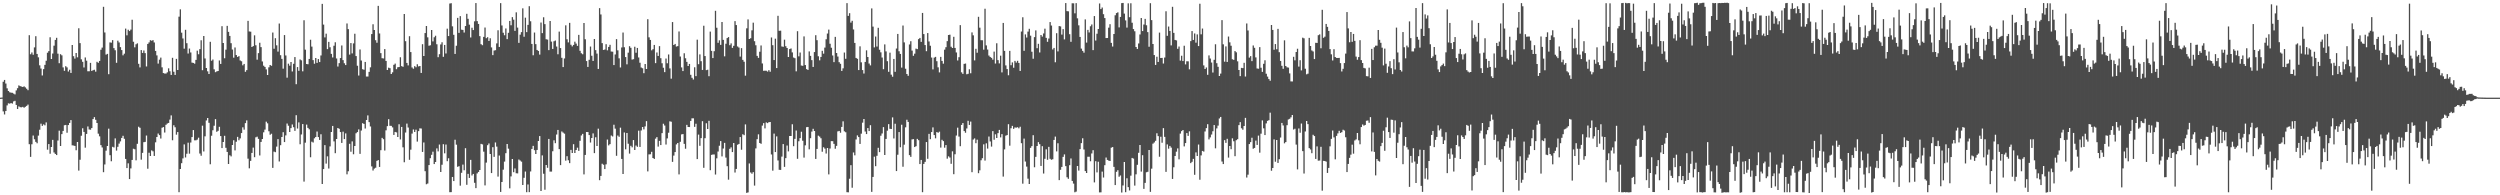 <?xml version="1.0" encoding="UTF-8"?>
<svg xmlns="http://www.w3.org/2000/svg" width="1920" height="150">
  <path d="M0 75.000h1v1.000H0zM1 74.881h1v1.000H1zM2 62.772h1v22.785H2zM3 61.394h1v26.521H3zM4 64.145h1v21.077H4zM5 67.833h1v13.129H5zM6 69.913h1v9.462H6zM7 70.860h1v8.782H7zM8 71.177h1v7.983H8zM9 71.250h1v8.301H9zM10 71.888h1v5.988H10zM11 72.491h1v4.924H11zM12 69.403h1v11.208H12zM13 67.759h1v15.957H13zM14 65.607h1v16.127H14zM15 66.148h1v16.178H15zM16 66.463h1v15.970H16zM17 66.838h1v15.256H17zM18 66.307h1v16.433H18zM19 67.122h1v14.909H19zM20 68.140h1v13.150H20zM21 69.297h1v11.049H21zM22 27.024h1v83.741H22zM23 41.668h1v78.818H23zM24 40.310h1v70.472H24zM25 42.016h1v62.072H25zM26 36.405h1v70.538H26zM27 27.810h1v81.122H27zM28 41.441h1v68.607H28zM29 44.025h1v60.120H29zM30 50.189h1v49.448H30zM31 52.641h1v42.354H31zM32 57.964h1v38.715H32zM33 53.095h1v42.451H33zM34 49.799h1v46.468H34zM35 46.662h1v47.336H35zM36 40.497h1v74.438H36zM37 39.261h1v71.374H37zM38 28.628h1v89.462H38zM39 45.289h1v67.623H39zM40 41.099h1v66.327H40zM41 35.081h1v82.022H41zM42 30.662h1v87.558H42zM43 29.034h1v90.052H43zM44 41.219h1v66.700H44zM45 48.550h1v51.791H45zM46 41.603h1v70.513H46zM47 42.498h1v60.537H47zM48 51.775h1v48.806H48zM49 54.381h1v41.837H49zM50 50.826h1v45.099H50zM51 51.763h1v50.183H51zM52 54.951h1v41.089H52zM53 53.579h1v40.853H53zM54 56.015h1v36.221H54zM55 34.545h1v77.065H55zM56 43.178h1v68.612H56zM57 45.011h1v67.052H57zM58 40.693h1v74.702H58zM59 44.045h1v64.993H59zM60 21.729h1v109.301H60zM61 33.127h1v89.533H61zM62 45.591h1v58.667H62zM63 47.484h1v51.039H63zM64 51.799h1v49.509H64zM65 44.149h1v69.279H65zM66 46.614h1v56.227H66zM67 54.750h1v42.366H67zM68 54.755h1v44.685H68zM69 48.257h1v51.401H69zM70 54.482h1v43.870H70zM71 53.919h1v37.546H71zM72 53.539h1v36.425H72zM73 55.018h1v37.000H73zM74 47.457h1v46.995H74zM75 48.229h1v54.446H75zM76 46.775h1v57.953H76zM77 38.216h1v73.243H77zM78 36.581h1v76.672H78zM79 5.240h1v127.014H79zM80 24.947h1v101.358H80zM81 41.929h1v73.764H81zM82 41.347h1v70.761H82zM83 57.009h1v41.820H83zM84 32.547h1v86.665H84zM85 32.751h1v91.121H85zM86 30.802h1v81.918H86zM87 36.971h1v76.299H87zM88 38.594h1v67.714H88zM89 48.241h1v67.446H89zM90 31.241h1v81.489H90zM91 32.619h1v77.660H91zM92 36.195h1v72.385H92zM93 38.427h1v67.490H93zM94 42.484h1v61.811H94zM95 41.232h1v65.359H95zM96 21.980h1v100.098H96zM97 27.115h1v101.953H97zM98 22.812h1v102.631H98zM99 23.871h1v113.664H99zM100 22.709h1v106.611H100zM101 15.178h1v107.632H101zM102 32.053h1v82.161H102zM103 36.330h1v78.324H103zM104 33.999h1v89.149H104zM105 33.286h1v77.146H105zM106 49.008h1v48.320H106zM107 51.743h1v46.427H107zM108 38.441h1v84.172H108zM109 40.670h1v76.744H109zM110 38.782h1v70.419H110zM111 40.828h1v68.136H111zM112 51.045h1v53.040H112zM113 33.733h1v95.869H113zM114 32.568h1v84.732H114zM115 30.863h1v88.927H115zM116 31.296h1v84.194H116zM117 30.801h1v85.401H117zM118 32.602h1v87.150H118zM119 39.092h1v70.230H119zM120 42.522h1v62.719H120zM121 48.837h1v53.705H121zM122 45.850h1v57.944H122zM123 44.258h1v62.155H123zM124 51.708h1v46.374H124zM125 56.120h1v41.468H125zM126 56.496h1v45.299H126zM127 56.476h1v39.382H127zM128 55.536h1v39.313H128zM129 52.503h1v41.934H129zM130 54.710h1v37.150H130zM131 57.540h1v31.106H131zM132 44.408h1v63.327H132zM133 55.080h1v41.149H133zM134 57.561h1v40.189H134zM135 45.193h1v58.237H135zM136 53.774h1v47.632H136zM137 12.795h1v134.792H137zM138 7.143h1v122.671H138zM139 25.102h1v100.222H139zM140 29.540h1v92.095H140zM141 37.379h1v73.512H141zM142 22.891h1v98.057H142zM143 33.176h1v84.911H143zM144 41.095h1v68.451H144zM145 37.293h1v80.725H145zM146 40.285h1v69.172H146zM147 48.086h1v57.189H147zM148 48.337h1v51.550H148zM149 48.918h1v58.836H149zM150 45.975h1v61.781H150zM151 38.913h1v68.279H151zM152 41.678h1v64.031H152zM153 37.726h1v80.189H153zM154 30.900h1v88.727H154zM155 53.917h1v42.606H155zM156 27.648h1v88.684H156zM157 44.891h1v59.833H157zM158 52.245h1v40.292H158zM159 54.784h1v35.818H159zM160 56.847h1v37.480H160zM161 32.118h1v94.033H161zM162 46.649h1v57.590H162zM163 45.737h1v54.305H163zM164 53.247h1v43.298H164zM165 55.451h1v36.021H165zM166 54.841h1v46.358H166zM167 54.546h1v45.900H167zM168 46.435h1v50.956H168zM169 49.079h1v55.396H169zM170 20.106h1v93.610H170zM171 33.036h1v75.998H171zM172 44.749h1v59.541H172zM173 38.167h1v75.361H173zM174 19.859h1v96.809H174zM175 24.481h1v101.470H175zM176 27.576h1v91.685H176zM177 33.202h1v86.909H177zM178 38.017h1v73.327H178zM179 44.304h1v63.443H179zM180 36.447h1v79.051H180zM181 42.311h1v66.541H181zM182 43.704h1v61.388H182zM183 43.110h1v64.592H183zM184 46.441h1v59.875H184zM185 47.048h1v55.162H185zM186 50.191h1v47.601H186zM187 49.112h1v50.466H187zM188 55.155h1v39.393H188zM189 53.883h1v38.569H189zM190 16.006h1v105.837H190zM191 24.187h1v105.087H191zM192 24.340h1v99.216H192zM193 36.077h1v81.356H193zM194 35.356h1v78.010H194zM195 27.147h1v93.590H195zM196 34.786h1v70.679H196zM197 45.848h1v59.130H197zM198 40.829h1v65.825H198zM199 32.810h1v86.590H199zM200 36.174h1v72.827H200zM201 47.208h1v59.563H201zM202 50.428h1v51.188H202zM203 51.386h1v48.135H203zM204 53.305h1v40.120H204zM205 57.609h1v37.130H205zM206 51.719h1v49.095H206zM207 49.904h1v53.577H207zM208 50.541h1v52.175H208zM209 24.960h1v103.968H209zM210 37.436h1v78.991H210zM211 29.347h1v87.519H211zM212 34.839h1v77.727H212zM213 39.652h1v67.185H213zM214 18.057h1v105.932H214zM215 42.394h1v69.111H215zM216 45.199h1v60.032H216zM217 52.720h1v48.796H217zM218 26.930h1v82.195H218zM219 42.590h1v61.374H219zM220 59.630h1v35.233H220zM221 48.907h1v47.651H221zM222 50.418h1v50.945H222zM223 47.626h1v50.759H223zM224 54.898h1v40.702H224zM225 49.001h1v48.713H225zM226 43.833h1v56.664H226zM227 64.657h1v23.809H227zM228 51.524h1v47.165H228zM229 54.360h1v39.628H229zM230 45.671h1v65.121H230zM231 46.327h1v56.945H231zM232 54.787h1v40.473H232zM233 15.551h1v123.942H233zM234 38.126h1v71.465H234zM235 49.143h1v46.544H235zM236 49.338h1v48.851H236zM237 45.236h1v54.104H237zM238 30.539h1v90.227H238zM239 35.772h1v73.045H239zM240 46.206h1v63.245H240zM241 48.973h1v57.276H241zM242 44.531h1v60.664H242zM243 48.286h1v52.739H243zM244 45.360h1v59.896H244zM245 47.686h1v59.789H245zM246 42.590h1v60.549H246zM247 2.953h1v138.348H247zM248 18.904h1v110.918H248zM249 28.743h1v82.710H249zM250 25.856h1v99.812H250zM251 37.730h1v82.318H251zM252 32.155h1v97.294H252zM253 36.316h1v76.133H253zM254 41.345h1v60.015H254zM255 44.124h1v52.614H255zM256 35.148h1v73.457H256zM257 32.444h1v85.200H257zM258 44.885h1v61.874H258zM259 51.114h1v47.182H259zM260 48.486h1v50.437H260zM261 44.615h1v56.815H261zM262 34.922h1v74.839H262zM263 46.206h1v54.914H263zM264 48.612h1v58.194H264zM265 49.988h1v52.472H265zM266 18.030h1v115.854H266zM267 22.362h1v109.177H267zM268 41.910h1v68.525H268zM269 33.050h1v83.471H269zM270 41.031h1v67.551H270zM271 33.350h1v85.133H271zM272 25.904h1v86.221H272zM273 43.074h1v59.249H273zM274 50.497h1v50.934H274zM275 58.013h1v41.389H275zM276 37.990h1v80.162H276zM277 46.466h1v53.794H277zM278 53.137h1v41.501H278zM279 53.538h1v41.625H279zM280 47.561h1v51.164H280zM281 58.804h1v33.335H281zM282 58.780h1v29.862H282zM283 55.182h1v38.595H283zM284 51.691h1v45.440H284zM285 26.161h1v101.648H285zM286 18.623h1v112.367H286zM287 23.034h1v106.437H287zM288 30.875h1v97.928H288zM289 32.817h1v90.708H289zM290 4.501h1v118.407H290zM291 25.688h1v102.510H291zM292 40.827h1v74.516H292zM293 44.699h1v61.207H293zM294 44.899h1v61.982H294zM295 37.673h1v77.931H295zM296 46.794h1v53.293H296zM297 53.767h1v43.129H297zM298 51.992h1v39.534H298zM299 52.393h1v44.222H299zM300 56.815h1v39.848H300zM301 55.532h1v42.301H301zM302 49.745h1v53.880H302zM303 48.863h1v52.468H303zM304 53.155h1v48.503H304zM305 51.648h1v53.581H305zM306 51.476h1v43.981H306zM307 43.966h1v63.157H307zM308 50.801h1v46.691H308zM309 51.304h1v61.840H309zM310 10.729h1v113.881H310zM311 31.651h1v70.113H311zM312 48.357h1v46.559H312zM313 50.226h1v47.732H313zM314 27.817h1v94.896H314zM315 40.004h1v74.949H315zM316 51.813h1v50.812H316zM317 52.793h1v46.658H317zM318 50.779h1v50.572H318zM319 51.639h1v47.930H319zM320 49.357h1v59.401H320zM321 50.978h1v49.746H321zM322 50.682h1v47.901H322zM323 56.022h1v42.693H323zM324 33.935h1v82.749H324zM325 43.015h1v66.396H325zM326 25.374h1v106.124H326zM327 19.969h1v121.556H327zM328 28.689h1v112.285H328zM329 35.112h1v91.655H329zM330 34.745h1v86.745H330zM331 23.050h1v95.835H331zM332 31.798h1v84.689H332zM333 28.640h1v97.370H333zM334 27.466h1v96.930H334zM335 33.979h1v79.971H335zM336 43.934h1v72.358H336zM337 41.632h1v69.351H337zM338 34.147h1v97.943H338zM339 32.442h1v94.054H339zM340 43.600h1v67.144H340zM341 34.533h1v83.216H341zM342 41.053h1v69.931H342zM343 21.998h1v101.790H343zM344 27.695h1v93.860H344zM345 2.727h1v144.898H345zM346 2.448h1v145.091H346zM347 20.224h1v115.687H347zM348 26.717h1v112.363H348zM349 41.399h1v65.916H349zM350 35.100h1v75.988H350zM351 13.740h1v114.386H351zM352 25.225h1v102.392H352zM353 12.410h1v130.187H353zM354 22.799h1v109.932H354zM355 22.985h1v103.407H355zM356 24.984h1v105.794H356zM357 19.956h1v93.869H357zM358 10.613h1v131.316H358zM359 14.451h1v119.092H359zM360 18.930h1v117.719H360zM361 28.792h1v94.008H361zM362 21.312h1v113.433H362zM363 23.079h1v110.505H363zM364 16.389h1v124.005H364zM365 2.373h1v142.103H365zM366 16.232h1v116.933H366zM367 18.375h1v113.655H367zM368 27.754h1v102.794H368zM369 33.964h1v76.506H369zM370 34.694h1v76.210H370zM371 28.313h1v88.178H371zM372 21.134h1v121.270H372zM373 29.358h1v95.537H373zM374 28.588h1v82.945H374zM375 31.438h1v78.759H375zM376 29.411h1v88.857H376zM377 36.406h1v96.489H377zM378 42.362h1v70.696H378zM379 38.785h1v81.700H379zM380 38.564h1v70.833H380zM381 33.315h1v79.269H381zM382 23.225h1v112.426H382zM383 36.034h1v83.421H383zM384 2.397h1v145.032H384zM385 19.550h1v120.210H385zM386 25.153h1v105.169H386zM387 27.085h1v97.028H387zM388 21.880h1v95.759H388zM389 30.045h1v80.538H389zM390 25.196h1v88.967H390zM391 16.085h1v128.551H391zM392 19.379h1v116.076H392zM393 13.164h1v108.925H393zM394 15.110h1v117.129H394zM395 23.685h1v105.701H395zM396 9.482h1v123.563H396zM397 21.204h1v111.982H397zM398 32.926h1v89.607H398zM399 26.605h1v96.687H399zM400 24.653h1v99.485H400zM401 6.406h1v135.659H401zM402 28.231h1v108.313H402zM403 13.565h1v118.184H403zM404 24.687h1v122.906H404zM405 19.116h1v122.568H405zM406 4.764h1v142.786H406zM407 16.347h1v115.320H407zM408 33.744h1v80.653H408zM409 42.457h1v69.574H409zM410 24.994h1v90.369H410zM411 33.877h1v84.417H411zM412 38.324h1v76.821H412zM413 39.131h1v69.173H413zM414 41.940h1v62.547H414zM415 17.300h1v129.392H415zM416 25.458h1v93.910H416zM417 13.255h1v120.153H417zM418 18.518h1v127.195H418zM419 30.154h1v96.564H419zM420 30.390h1v98.495H420zM421 38.498h1v68.198H421zM422 16.104h1v115.666H422zM423 31.963h1v99.823H423zM424 37.595h1v78.595H424zM425 31.682h1v76.113H425zM426 31.150h1v78.835H426zM427 35.723h1v67.614H427zM428 41.666h1v58.128H428zM429 24.256h1v90.303H429zM430 36.915h1v89.908H430zM431 44.384h1v56.583H431zM432 51.506h1v50.338H432zM433 44.885h1v57.788H433zM434 19.458h1v103.940H434zM435 30.140h1v89.819H435zM436 32.576h1v90.529H436zM437 17.558h1v107.720H437zM438 34.356h1v80.756H438zM439 35.643h1v81.880H439zM440 34.488h1v76.234H440zM441 32.007h1v85.507H441zM442 33.501h1v81.697H442zM443 35.203h1v78.225H443zM444 26.796h1v89.083H444zM445 39.008h1v69.108H445zM446 40.903h1v63.113H446zM447 41.661h1v61.145H447zM448 17.652h1v116.264H448zM449 30.140h1v88.865H449zM450 46.898h1v54.459H450zM451 51.411h1v50.022H451zM452 45.907h1v57.824H452zM453 35.748h1v73.728H453zM454 42.800h1v63.203H454zM455 46.793h1v55.667H455zM456 29.939h1v87.648H456zM457 38.494h1v66.949H457zM458 41.161h1v70.961H458zM459 52.939h1v45.868H459zM460 6.270h1v132.108H460zM461 11.119h1v124.023H461zM462 33.137h1v92.599H462zM463 38.361h1v88.175H463zM464 38.018h1v91.803H464zM465 33.958h1v92.250H465zM466 38.680h1v68.478H466zM467 36.055h1v75.594H467zM468 34.409h1v76.304H468zM469 39.564h1v64.523H469zM470 39.660h1v65.130H470zM471 49.987h1v45.813H471zM472 41.805h1v57.031H472zM473 30.033h1v89.622H473zM474 38.674h1v65.410H474zM475 44.798h1v60.263H475zM476 51.796h1v46.264H476zM477 36.434h1v85.632H477zM478 24.993h1v108.637H478zM479 36.277h1v65.456H479zM480 43.805h1v70.862H480zM481 49.400h1v52.739H481zM482 40.424h1v69.972H482zM483 35.492h1v82.466H483zM484 36.735h1v75.228H484zM485 45.774h1v67.386H485zM486 45.457h1v62.124H486zM487 35.901h1v79.308H487zM488 40.487h1v71.301H488zM489 36.823h1v75.897H489zM490 44.114h1v56.224H490zM491 48.184h1v64.647H491zM492 51.864h1v48.353H492zM493 52.418h1v45.116H493zM494 56.232h1v43.147H494zM495 49.152h1v47.943H495zM496 53.017h1v40.009H496zM497 14.732h1v116.880H497zM498 28.653h1v89.901H498zM499 30.652h1v87.813H499zM500 38.657h1v77.906H500zM501 37.810h1v83.510H501zM502 34.485h1v87.556H502zM503 48.509h1v57.963H503zM504 40.316h1v64.996H504zM505 42.968h1v69.623H505zM506 35.432h1v72.734H506zM507 44.715h1v66.708H507zM508 48.581h1v53.641H508zM509 52.036h1v43.011H509zM510 55.404h1v41.030H510zM511 44.978h1v66.036H511zM512 48.609h1v57.670H512zM513 41.829h1v60.129H513zM514 52.521h1v40.651H514zM515 60.399h1v33.079H515zM516 16.964h1v107.348H516zM517 34.566h1v84.947H517zM518 33.726h1v83.084H518zM519 35.736h1v75.172H519zM520 35.447h1v74.400H520zM521 24.152h1v109.793H521zM522 43.436h1v65.478H522zM523 51.756h1v51.457H523zM524 54.585h1v48.358H524zM525 40.898h1v69.572H525zM526 44.761h1v69.457H526zM527 47.498h1v48.423H527zM528 50.710h1v46.849H528zM529 49.087h1v48.481H529zM530 57.433h1v35.444H530zM531 59.774h1v31.120H531zM532 61.082h1v29.800H532zM533 51.675h1v45.770H533zM534 58.457h1v36.561H534zM535 30.484h1v91.705H535zM536 49.290h1v54.095H536zM537 41.778h1v70.183H537zM538 46.979h1v59.125H538zM539 53.705h1v39.377H539zM540 19.773h1v109.097H540zM541 43.048h1v63.071H541zM542 53.861h1v40.784H542zM543 53.565h1v45.514H543zM544 58.533h1v34.234H544zM545 24.269h1v106.458H545zM546 39.044h1v79.875H546zM547 44.578h1v74.036H547zM548 39.310h1v79.303H548zM549 8.293h1v125.733H549zM550 21.324h1v100.269H550zM551 32.855h1v83.518H551zM552 30.953h1v80.954H552zM553 34.441h1v73.894H553zM554 16.886h1v103.224H554zM555 30.611h1v83.450H555zM556 43.238h1v66.487H556zM557 33.566h1v87.462H557zM558 29.259h1v98.372H558zM559 28.476h1v109.499H559zM560 34.690h1v79.581H560zM561 33.333h1v79.843H561zM562 36.787h1v80.002H562zM563 35.160h1v74.688H563zM564 16.245h1v116.271H564zM565 19.260h1v110.489H565zM566 35.671h1v75.470H566zM567 36.489h1v74.038H567zM568 43.473h1v61.812H568zM569 36.964h1v78.010H569zM570 45.961h1v57.175H570zM571 47.403h1v56.425H571zM572 58.114h1v37.434H572zM573 21.745h1v126.393H573zM574 14.892h1v132.876H574zM575 29.937h1v95.610H575zM576 29.363h1v103.109H576zM577 23.295h1v110.133H577zM578 17.396h1v114.795H578zM579 31.639h1v110.902H579zM580 34.781h1v79.170H580zM581 42.893h1v64.032H581zM582 44.462h1v58.685H582zM583 39.746h1v70.062H583zM584 34.894h1v75.542H584zM585 48.744h1v47.735H585zM586 54.361h1v40.192H586zM587 54.251h1v44.347H587zM588 54.316h1v39.676H588zM589 54.987h1v39.576H589zM590 53.846h1v40.000H590zM591 55.099h1v38.578H591zM592 28.775h1v89.853H592zM593 34.690h1v96.361H593zM594 46.138h1v56.468H594zM595 29.697h1v87.115H595zM596 52.259h1v52.486H596zM597 12.114h1v111.101H597zM598 23.659h1v106.729H598zM599 23.553h1v106.965H599zM600 35.666h1v84.584H600zM601 35.953h1v74.715H601zM602 30.457h1v97.716H602zM603 35.489h1v85.951H603zM604 36.858h1v74.936H604zM605 43.788h1v72.495H605zM606 37.698h1v66.742H606zM607 37.220h1v67.220H607zM608 40.221h1v55.208H608zM609 44.168h1v68.099H609zM610 44.692h1v61.964H610zM611 54.784h1v45.489H611zM612 23.962h1v97.995H612zM613 43.251h1v65.257H613zM614 40.341h1v65.728H614zM615 50.323h1v50.856H615zM616 50.543h1v57.526H616zM617 27.947h1v93.101H617zM618 49.982h1v61.608H618zM619 53.105h1v44.596H619zM620 53.729h1v43.781H620zM621 39.486h1v75.202H621zM622 42.929h1v63.202H622zM623 46.170h1v54.917H623zM624 51.390h1v47.545H624zM625 40.004h1v60.580H625zM626 27.038h1v95.046H626zM627 30.849h1v83.515H627zM628 43.213h1v60.972H628zM629 46.341h1v58.562H629zM630 43.707h1v62.482H630zM631 39.002h1v77.541H631zM632 41.211h1v71.873H632zM633 36.583h1v77.520H633zM634 30.144h1v87.746H634zM635 25.741h1v87.947H635zM636 22.744h1v111.178H636zM637 33.575h1v80.486H637zM638 36.640h1v71.730H638zM639 42.572h1v65.858H639zM640 47.703h1v62.791H640zM641 28.310h1v85.913H641zM642 40.701h1v71.303H642zM643 43.437h1v57.460H643zM644 47.782h1v52.762H644zM645 49.017h1v52.911H645zM646 54.502h1v42.965H646zM647 52.468h1v40.701H647zM648 40.363h1v60.518H648zM649 45.161h1v56.423H649zM650 2.414h1v145.178H650zM651 12.167h1v135.567H651zM652 10.134h1v127.123H652zM653 17.368h1v109.513H653zM654 15.992h1v128.195H654zM655 22.642h1v94.455H655zM656 32.965h1v86.336H656zM657 44.471h1v62.648H657zM658 45.144h1v58.830H658zM659 53.836h1v51.434H659zM660 35.568h1v74.978H660zM661 47.853h1v54.785H661zM662 53.835h1v40.362H662zM663 56.485h1v34.896H663zM664 47.573h1v53.460H664zM665 38.656h1v64.326H665zM666 43.798h1v54.545H666zM667 48.796h1v51.853H667zM668 50.242h1v45.888H668zM669 6.463h1v140.914H669zM670 20.446h1v115.429H670zM671 36.380h1v83.963H671zM672 28.068h1v99.558H672zM673 35.752h1v83.901H673zM674 21.331h1v92.156H674zM675 38.171h1v78.682H675zM676 40.184h1v64.064H676zM677 44.168h1v58.312H677zM678 53.168h1v44.477H678zM679 34.097h1v84.926H679zM680 39.490h1v67.197H680zM681 47.008h1v53.357H681zM682 55.143h1v40.211H682zM683 40.428h1v58.507H683zM684 57.354h1v41.705H684zM685 58.907h1v31.267H685zM686 45.268h1v61.068H686zM687 55.163h1v39.862H687zM688 37.248h1v94.127H688zM689 26.056h1v92.803H689zM690 39.358h1v62.088H690zM691 41.409h1v71.679H691zM692 51.897h1v43.919H692zM693 19.611h1v108.439H693zM694 32.554h1v78.574H694zM695 52.766h1v45.027H695zM696 56.856h1v35.095H696zM697 58.203h1v35.453H697zM698 34.131h1v85.031H698zM699 31.639h1v88.849H699zM700 38.886h1v68.158H700zM701 42.841h1v64.007H701zM702 41.215h1v71.710H702zM703 37.327h1v74.971H703zM704 37.715h1v68.913H704zM705 30.045h1v77.643H705zM706 29.120h1v96.884H706zM707 32.161h1v90.675H707zM708 9.930h1v137.691H708zM709 26.181h1v99.744H709zM710 34.594h1v89.720H710zM711 39.309h1v69.813H711zM712 25.418h1v96.521H712zM713 31.848h1v70.969H713zM714 35.104h1v71.827H714zM715 44.212h1v57.228H715zM716 53.311h1v44.516H716zM717 44.249h1v59.488H717zM718 43.678h1v62.547H718zM719 46.986h1v54.428H719zM720 51.721h1v50.240H720zM721 55.608h1v45.504H721zM722 43.666h1v69.708H722zM723 46.816h1v60.561H723zM724 48.907h1v59.493H724zM725 38.157h1v75.261H725zM726 36.268h1v75.160H726zM727 31.565h1v90.289H727zM728 26.864h1v93.211H728zM729 26.646h1v94.357H729zM730 35.875h1v89.931H730zM731 36.881h1v79.366H731zM732 28.263h1v105.526H732zM733 36.791h1v81.663H733zM734 40.278h1v63.814H734zM735 46.432h1v51.622H735zM736 43.946h1v60.962H736zM737 19.302h1v92.997H737zM738 55.537h1v40.397H738zM739 56.733h1v37.784H739zM740 49.062h1v51.582H740zM741 48.808h1v53.150H741zM742 57.028h1v41.631H742zM743 56.681h1v36.068H743zM744 53.177h1v42.761H744zM745 56.258h1v37.114H745zM746 24.895h1v107.343H746zM747 27.122h1v80.025H747zM748 46.400h1v59.869H748zM749 37.456h1v72.543H749zM750 40.515h1v66.731H750zM751 12.916h1v120.106H751zM752 21.255h1v109.540H752zM753 30.890h1v92.207H753zM754 30.907h1v90.614H754zM755 38.137h1v72.687H755zM756 6.689h1v116.650H756zM757 34.881h1v75.222H757zM758 38.021h1v76.120H758zM759 42.645h1v62.190H759zM760 43.713h1v64.911H760zM761 44.443h1v68.145H761zM762 45.806h1v54.922H762zM763 39.645h1v67.658H763zM764 48.774h1v54.393H764zM765 33.223h1v72.746H765zM766 46.182h1v56.088H766zM767 48.700h1v51.064H767zM768 42.759h1v62.747H768zM769 55.589h1v47.411H769zM770 17.590h1v118.060H770zM771 39.060h1v75.685H771zM772 50.217h1v53.993H772zM773 53.023h1v50.731H773zM774 57.786h1v37.588H774zM775 39.062h1v72.798H775zM776 50.065h1v48.446H776zM777 47.938h1v48.705H777zM778 52.005h1v46.963H778zM779 46.727h1v51.174H779zM780 48.089h1v49.983H780zM781 46.714h1v50.975H781zM782 48.348h1v50.229H782zM783 54.473h1v42.839H783zM784 24.209h1v85.744H784zM785 13.237h1v127.837H785zM786 38.993h1v67.453H786zM787 26.427h1v97.650H787zM788 28.818h1v99.157H788zM789 24.246h1v112.987H789zM790 22.135h1v119.198H790zM791 27.404h1v86.133H791zM792 39.732h1v72.507H792zM793 45.125h1v58.728H793zM794 28.534h1v99.944H794zM795 23.339h1v97.140H795zM796 37.029h1v75.087H796zM797 33.627h1v75.539H797zM798 40.290h1v70.438H798zM799 26.900h1v100.546H799zM800 28.123h1v84.148H800zM801 25.682h1v107.571H801zM802 22.005h1v99.947H802zM803 29.065h1v85.628H803zM804 32.120h1v90.606H804zM805 29.618h1v83.165H805zM806 16.959h1v105.003H806zM807 19.630h1v103.077H807zM808 37.985h1v84.332H808zM809 36.831h1v70.623H809zM810 47.835h1v57.056H810zM811 25.488h1v90.810H811zM812 39.476h1v70.563H812zM813 20.033h1v118.299H813zM814 20.253h1v110.175H814zM815 26.558h1v101.652H815zM816 22.356h1v98.120H816zM817 30.241h1v88.331H817zM818 2.352h1v125.227H818zM819 8.559h1v127.594H819zM820 8.687h1v128.633H820zM821 26.261h1v100.598H821zM822 32.118h1v89.566H822zM823 2.494h1v136.453H823zM824 2.563h1v138.442H824zM825 10.224h1v137.417H825zM826 2.430h1v144.728H826zM827 14.065h1v113.425H827zM828 19.432h1v111.577H828zM829 28.388h1v86.146H829zM830 37.302h1v72.623H830zM831 39.065h1v67.141H831zM832 40.449h1v74.391H832zM833 14.875h1v116.505H833zM834 32.732h1v100.129H834zM835 22.925h1v97.465H835zM836 24.923h1v95.424H836zM837 20.182h1v103.678H837zM838 18.810h1v99.064H838zM839 38.496h1v76.857H839zM840 12.350h1v127.742H840zM841 31.153h1v92.635H841zM842 25.892h1v106.512H842zM843 22.248h1v101.943H843zM844 2.644h1v145.143H844zM845 6.981h1v140.749H845zM846 5.783h1v126.021H846zM847 10.920h1v125.413H847zM848 13.892h1v112.981H848zM849 29.232h1v91.778H849zM850 29.166h1v93.680H850zM851 21.258h1v102.087H851zM852 18.565h1v105.062H852zM853 32.937h1v80.462H853zM854 35.749h1v77.222H854zM855 26.110h1v102.065H855zM856 11.711h1v130.415H856zM857 10.028h1v121.902H857zM858 9.450h1v121.280H858zM859 21.061h1v114.678H859zM860 13.027h1v121.722H860zM861 2.381h1v145.491H861zM862 2.255h1v140.169H862zM863 10.427h1v114.001H863zM864 15.651h1v131.943H864zM865 21.194h1v115.724H865zM866 2.579h1v141.138H866zM867 13.193h1v133.078H867zM868 2.532h1v132.378H868zM869 17.435h1v103.854H869zM870 22.328h1v99.470H870zM871 24.020h1v118.536H871zM872 36.075h1v97.819H872zM873 37.561h1v89.014H873zM874 33.359h1v83.971H874zM875 26.487h1v84.892H875zM876 13.823h1v117.942H876zM877 23.840h1v95.357H877zM878 18.832h1v126.239H878zM879 14.479h1v125.960H879zM880 19.407h1v112.900H880zM881 24.657h1v107.280H881zM882 35.907h1v79.280H882zM883 2.457h1v144.873H883zM884 15.441h1v114.113H884zM885 33.803h1v76.553H885zM886 42.286h1v67.139H886zM887 49.845h1v58.305H887zM888 43.562h1v58.783H888zM889 47.550h1v57.020H889zM890 25.049h1v95.308H890zM891 44.548h1v60.473H891zM892 44.461h1v65.136H892zM893 48.776h1v49.649H893zM894 44.170h1v60.935H894zM895 8.650h1v123.367H895zM896 27.506h1v83.408H896zM897 20.394h1v93.764H897zM898 23.755h1v88.317H898zM899 34.873h1v78.463H899zM900 5.224h1v132.199H900zM901 25.253h1v103.194H901zM902 30.690h1v89.112H902zM903 31.021h1v85.442H903zM904 37.493h1v76.466H904zM905 35.734h1v86.629H905zM906 46.533h1v56.049H906zM907 42.800h1v57.895H907zM908 46.919h1v52.901H908zM909 35.141h1v77.318H909zM910 49.452h1v60.445H910zM911 47.044h1v55.155H911zM912 47.124h1v57.203H912zM913 53.266h1v47.602H913zM914 31.577h1v93.696H914zM915 23.836h1v100.406H915zM916 30.647h1v91.358H916zM917 25.706h1v108.556H917zM918 32.784h1v84.270H918zM919 26.414h1v93.372H919zM920 35.379h1v75.633H920zM921 2.870h1v135.182H921zM922 26.362h1v92.988H922zM923 21.910h1v93.991H923zM924 50.244h1v66.206H924zM925 52.967h1v47.999H925zM926 51.820h1v46.607H926zM927 57.427h1v37.963H927zM928 42.549h1v64.495H928zM929 44.945h1v60.563H929zM930 47.999h1v55.334H930zM931 55.693h1v45.111H931zM932 45.932h1v50.102H932zM933 33.981h1v79.916H933zM934 48.538h1v50.083H934zM935 51.303h1v45.146H935zM936 58.385h1v32.604H936zM937 56.510h1v33.306H937zM938 15.486h1v108.597H938zM939 34.043h1v91.976H939zM940 47.353h1v60.253H940zM941 35.656h1v74.090H941zM942 47.556h1v59.040H942zM943 28.075h1v92.945H943zM944 32.516h1v79.615H944zM945 35.138h1v79.456H945zM946 45.500h1v60.724H946zM947 45.992h1v62.517H947zM948 39.231h1v80.734H948zM949 40.167h1v67.518H949zM950 47.121h1v59.763H950zM951 53.751h1v42.364H951zM952 58.455h1v35.337H952zM953 52.102h1v46.422H953zM954 52.336h1v47.284H954zM955 48.211h1v48.577H955zM956 58.796h1v31.738H956zM957 17.999h1v118.366H957zM958 23.374h1v110.754H958zM959 44.233h1v66.388H959zM960 43.090h1v66.093H960zM961 46.942h1v58.836H961zM962 34.933h1v79.275H962zM963 36.703h1v76.929H963zM964 44.106h1v63.878H964zM965 52.573h1v58.741H965zM966 52.802h1v51.322H966zM967 36.182h1v81.054H967zM968 52.011h1v50.650H968zM969 55.193h1v37.276H969zM970 49.022h1v49.538H970zM971 46.274h1v57.441H971zM972 56.624h1v38.163H972zM973 58.827h1v33.988H973zM974 60.725h1v31.612H974zM975 62.029h1v24.495H975zM976 19.225h1v111.907H976zM977 22.966h1v106.052H977zM978 38.183h1v68.883H978zM979 33.859h1v90.344H979zM980 37.858h1v69.675H980zM981 22.174h1v102.940H981zM982 40.092h1v82.193H982zM983 46.784h1v58.819H983zM984 50.540h1v43.881H984zM985 52.814h1v43.530H985zM986 30.955h1v79.112H986zM987 50.704h1v58.404H987zM988 51.700h1v44.461H988zM989 51.913h1v39.849H989zM990 56.369h1v34.886H990zM991 62.537h1v27.579H991zM992 62.553h1v25.783H992zM993 43.634h1v55.853H993zM994 46.343h1v52.508H994zM995 39.961h1v71.102H995zM996 37.445h1v92.631H996zM997 51.146h1v47.533H997zM998 46.210h1v55.745H998zM999 54.078h1v40.774H999zM1000 28.947h1v87.146H1000zM1001 29.433h1v103.839H1001zM1002 52.780h1v48.164H1002zM1003 57.077h1v35.874H1003zM1004 56.578h1v38.778H1004zM1005 29.072h1v84.687H1005zM1006 35.342h1v79.448H1006zM1007 38.759h1v78.915H1007zM1008 39.509h1v63.992H1008zM1009 45.372h1v59.152H1009zM1010 32.861h1v89.207H1010zM1011 32.948h1v79.487H1011zM1012 27.015h1v96.370H1012zM1013 26.418h1v96.848H1013zM1014 37.057h1v75.663H1014zM1015 7.515h1v138.900H1015zM1016 29.040h1v94.490H1016zM1017 28.167h1v95.456H1017zM1018 18.361h1v105.775H1018zM1019 20.654h1v112.137H1019zM1020 23.757h1v105.215H1020zM1021 37.759h1v74.621H1021zM1022 41.719h1v64.934H1022zM1023 46.456h1v53.782H1023zM1024 37.804h1v67.712H1024zM1025 43.829h1v78.518H1025zM1026 44.484h1v59.854H1026zM1027 44.546h1v57.926H1027zM1028 44.464h1v55.994H1028zM1029 48.502h1v53.586H1029zM1030 54.910h1v46.634H1030zM1031 52.840h1v46.815H1031zM1032 48.417h1v51.811H1032zM1033 41.167h1v64.239H1033zM1034 9.261h1v122.891H1034zM1035 21.788h1v104.125H1035zM1036 32.463h1v88.785H1036zM1037 24.590h1v94.187H1037zM1038 32.122h1v78.964H1038zM1039 26.063h1v91.931H1039zM1040 31.365h1v76.519H1040zM1041 43.450h1v63.586H1041zM1042 45.879h1v56.276H1042zM1043 43.823h1v63.939H1043zM1044 30.885h1v79.936H1044zM1045 46.205h1v51.387H1045zM1046 48.376h1v47.229H1046zM1047 52.113h1v44.377H1047zM1048 52.510h1v43.445H1048zM1049 58.474h1v34.270H1049zM1050 58.614h1v33.892H1050zM1051 51.968h1v42.359H1051zM1052 59.836h1v30.126H1052zM1053 37.512h1v78.765H1053zM1054 46.150h1v55.580H1054zM1055 36.285h1v80.362H1055zM1056 35.049h1v99.638H1056zM1057 35.097h1v86.993H1057zM1058 23.015h1v100.504H1058zM1059 30.577h1v93.515H1059zM1060 32.860h1v79.365H1060zM1061 36.588h1v73.143H1061zM1062 50.226h1v50.160H1062zM1063 37.320h1v78.491H1063zM1064 48.965h1v48.779H1064zM1065 55.901h1v34.483H1065zM1066 51.040h1v50.385H1066zM1067 46.925h1v58.998H1067zM1068 52.401h1v39.489H1068zM1069 56.917h1v35.153H1069zM1070 45.478h1v56.422H1070zM1071 53.342h1v39.142H1071zM1072 21.195h1v100.126H1072zM1073 40.294h1v69.307H1073zM1074 47.860h1v55.203H1074zM1075 53.754h1v44.127H1075zM1076 54.913h1v38.904H1076zM1077 24.636h1v101.477H1077zM1078 36.282h1v75.651H1078zM1079 44.785h1v60.445H1079zM1080 35.023h1v78.085H1080zM1081 36.358h1v78.503H1081zM1082 16.458h1v127.042H1082zM1083 29.301h1v90.466H1083zM1084 39.449h1v85.477H1084zM1085 39.517h1v74.326H1085zM1086 37.110h1v86.940H1086zM1087 6.138h1v134.426H1087zM1088 28.302h1v97.493H1088zM1089 30.459h1v89.503H1089zM1090 36.548h1v78.400H1090zM1091 22.140h1v120.625H1091zM1092 2.408h1v144.927H1092zM1093 27.651h1v87.513H1093zM1094 11.068h1v126.195H1094zM1095 14.214h1v114.933H1095zM1096 11.801h1v126.089H1096zM1097 21.665h1v101.978H1097zM1098 34.001h1v77.962H1098zM1099 44.564h1v59.078H1099zM1100 43.295h1v57.246H1100zM1101 36.118h1v76.877H1101zM1102 42.041h1v65.360H1102zM1103 46.701h1v58.466H1103zM1104 53.279h1v42.961H1104zM1105 55.328h1v44.834H1105zM1106 51.017h1v47.862H1106zM1107 49.972h1v55.038H1107zM1108 48.860h1v61.708H1108zM1109 50.766h1v57.014H1109zM1110 40.207h1v61.374H1110zM1111 7.224h1v125.740H1111zM1112 32.595h1v85.488H1112zM1113 17.612h1v104.401H1113zM1114 33.091h1v80.882H1114zM1115 37.684h1v80.938H1115zM1116 32.253h1v99.493H1116zM1117 28.448h1v92.721H1117zM1118 44.601h1v66.783H1118zM1119 47.643h1v56.230H1119zM1120 41.288h1v71.121H1120zM1121 37.579h1v84.535H1121zM1122 41.661h1v62.311H1122zM1123 45.649h1v59.552H1123zM1124 41.744h1v64.977H1124zM1125 41.023h1v62.914H1125zM1126 53.862h1v42.080H1126zM1127 54.967h1v41.630H1127zM1128 55.637h1v44.839H1128zM1129 55.302h1v40.410H1129zM1130 15.650h1v130.641H1130zM1131 29.327h1v105.974H1131zM1132 26.680h1v107.838H1132zM1133 28.222h1v100.933H1133zM1134 31.955h1v100.097H1134zM1135 17.619h1v106.294H1135zM1136 41.032h1v61.319H1136zM1137 52.363h1v47.980H1137zM1138 56.080h1v38.394H1138zM1139 40.452h1v66.003H1139zM1140 29.364h1v97.416H1140zM1141 45.230h1v57.927H1141zM1142 52.007h1v47.945H1142zM1143 46.795h1v50.820H1143zM1144 51.406h1v41.693H1144zM1145 58.628h1v29.314H1145zM1146 59.889h1v32.023H1146zM1147 41.085h1v66.308H1147zM1148 52.033h1v51.403H1148zM1149 32.974h1v88.035H1149zM1150 35.371h1v73.157H1150zM1151 31.943h1v90.749H1151zM1152 18.009h1v106.212H1152zM1153 43.602h1v71.053H1153zM1154 2.466h1v145.078H1154zM1155 21.935h1v90.294H1155zM1156 38.240h1v70.542H1156zM1157 44.876h1v61.297H1157zM1158 45.951h1v57.403H1158zM1159 28.205h1v85.224H1159zM1160 42.095h1v65.837H1160zM1161 49.616h1v49.344H1161zM1162 38.653h1v69.242H1162zM1163 47.264h1v58.074H1163zM1164 30.920h1v107.320H1164zM1165 21.213h1v102.683H1165zM1166 9.236h1v137.158H1166zM1167 25.840h1v94.209H1167zM1168 2.393h1v137.928H1168zM1169 4.809h1v133.205H1169zM1170 37.811h1v70.918H1170zM1171 26.242h1v106.494H1171zM1172 28.209h1v94.882H1172zM1173 28.039h1v93.031H1173zM1174 28.042h1v90.620H1174zM1175 31.183h1v81.057H1175zM1176 38.312h1v67.882H1176zM1177 41.451h1v58.226H1177zM1178 34.702h1v80.573H1178zM1179 41.422h1v66.966H1179zM1180 49.175h1v46.633H1180zM1181 58.333h1v34.314H1181zM1182 56.049h1v39.046H1182zM1183 27.980h1v105.367H1183zM1184 35.970h1v71.782H1184zM1185 45.012h1v63.398H1185zM1186 53.981h1v52.281H1186zM1187 28.364h1v90.408H1187zM1188 24.812h1v94.355H1188zM1189 39.626h1v73.858H1189zM1190 30.702h1v87.568H1190zM1191 27.204h1v92.277H1191zM1192 23.241h1v102.987H1192zM1193 28.642h1v88.985H1193zM1194 42.047h1v73.751H1194zM1195 43.293h1v69.850H1195zM1196 44.637h1v61.742H1196zM1197 35.696h1v85.140H1197zM1198 39.134h1v70.839H1198zM1199 47.749h1v58.069H1199zM1200 45.807h1v57.268H1200zM1201 49.669h1v49.716H1201zM1202 48.416h1v50.445H1202zM1203 54.756h1v43.252H1203zM1204 55.647h1v41.296H1204zM1205 57.846h1v33.483H1205zM1206 60.572h1v31.213H1206zM1207 21.422h1v117.289H1207zM1208 37.044h1v77.669H1208zM1209 29.765h1v90.068H1209zM1210 36.692h1v73.275H1210zM1211 41.815h1v72.425H1211zM1212 15.100h1v111.540H1212zM1213 41.988h1v72.254H1213zM1214 45.363h1v65.893H1214zM1215 39.467h1v63.656H1215zM1216 31.648h1v91.004H1216zM1217 40.814h1v79.109H1217zM1218 47.300h1v58.177H1218zM1219 52.777h1v43.658H1219zM1220 45.848h1v59.780H1220zM1221 54.833h1v43.398H1221zM1222 57.065h1v35.431H1222zM1223 55.484h1v50.946H1223zM1224 45.890h1v58.755H1224zM1225 48.932h1v48.774H1225zM1226 36.329h1v76.611H1226zM1227 47.833h1v52.027H1227zM1228 49.998h1v60.358H1228zM1229 52.876h1v42.537H1229zM1230 52.743h1v52.161H1230zM1231 35.137h1v79.869H1231zM1232 46.713h1v58.514H1232zM1233 2.464h1v137.582H1233zM1234 31.973h1v91.027H1234zM1235 20.621h1v97.131H1235zM1236 2.555h1v128.133H1236zM1237 39.317h1v76.281H1237zM1238 33.091h1v80.112H1238zM1239 40.803h1v77.034H1239zM1240 51.569h1v56.966H1240zM1241 46.488h1v50.116H1241zM1242 21.808h1v109.971H1242zM1243 20.086h1v127.330H1243zM1244 13.450h1v112.991H1244zM1245 2.420h1v145.236H1245zM1246 2.232h1v145.460H1246zM1247 23.011h1v124.480H1247zM1248 2.204h1v145.494H1248zM1249 2.565h1v145.002H1249zM1250 2.366h1v145.377H1250zM1251 2.426h1v145.309H1251zM1252 8.281h1v139.300H1252zM1253 25.176h1v111.440H1253zM1254 2.837h1v132.992H1254zM1255 17.460h1v124.022H1255zM1256 29.872h1v82.149H1256zM1257 36.613h1v70.625H1257zM1258 34.410h1v72.103H1258zM1259 36.039h1v84.644H1259zM1260 24.156h1v96.219H1260zM1261 38.889h1v68.612H1261zM1262 54.549h1v41.847H1262zM1263 47.440h1v53.247H1263zM1264 8.317h1v130.077H1264zM1265 24.536h1v105.225H1265zM1266 14.401h1v129.937H1266zM1267 27.808h1v105.070H1267zM1268 34.026h1v86.744H1268zM1269 13.532h1v133.925H1269zM1270 2.396h1v145.128H1270zM1271 19.140h1v114.785H1271zM1272 17.618h1v109.984H1272zM1273 35.701h1v87.295H1273zM1274 15.548h1v122.912H1274zM1275 31.507h1v85.610H1275zM1276 41.319h1v70.017H1276zM1277 31.636h1v86.652H1277zM1278 39.493h1v70.807H1278zM1279 45.876h1v59.951H1279zM1280 47.768h1v54.383H1280zM1281 9.762h1v136.186H1281zM1282 2.716h1v128.085H1282zM1283 14.041h1v120.982H1283zM1284 15.862h1v120.803H1284zM1285 29.483h1v91.734H1285zM1286 26.391h1v101.960H1286zM1287 31.192h1v87.588H1287zM1288 12.191h1v127.900H1288zM1289 9.520h1v125.733H1289zM1290 28.792h1v98.779H1290zM1291 2.869h1v135.460H1291zM1292 18.781h1v116.407H1292zM1293 15.565h1v125.723H1293zM1294 19.917h1v118.990H1294zM1295 30.040h1v87.634H1295zM1296 8.756h1v129.463H1296zM1297 14.138h1v118.576H1297zM1298 18.643h1v107.162H1298zM1299 34.987h1v81.215H1299zM1300 9.712h1v126.534H1300zM1301 2.434h1v127.486H1301zM1302 2.364h1v122.585H1302zM1303 2.086h1v145.686H1303zM1304 3.760h1v128.369H1304zM1305 2.505h1v145.074H1305zM1306 2.402h1v145.202H1306zM1307 2.176h1v145.669H1307zM1308 2.105h1v145.510H1308zM1309 5.226h1v142.338H1309zM1310 27.623h1v99.564H1310zM1311 35.150h1v74.026H1311zM1312 24.170h1v102.453H1312zM1313 24.035h1v114.730H1313zM1314 12.336h1v119.275H1314zM1315 2.259h1v142.262H1315zM1316 2.494h1v145.212H1316zM1317 2.301h1v145.444H1317zM1318 15.292h1v111.862H1318zM1319 2.457h1v137.400H1319zM1320 2.290h1v139.046H1320zM1321 2.425h1v142.424H1321zM1322 2.239h1v145.779H1322zM1323 2.312h1v145.457H1323zM1324 2.168h1v145.464H1324zM1325 2.203h1v145.557H1325zM1326 2.125h1v145.522H1326zM1327 2.420h1v145.271H1327zM1328 17.660h1v114.432H1328zM1329 31.522h1v86.167H1329zM1330 42.457h1v69.805H1330zM1331 23.302h1v102.819H1331zM1332 14.852h1v123.986H1332zM1333 28.092h1v99.967H1333zM1334 24.771h1v99.112H1334zM1335 26.844h1v90.099H1335zM1336 7.246h1v140.796H1336zM1337 8.096h1v139.576H1337zM1338 15.868h1v108.279H1338zM1339 26.352h1v107.402H1339zM1340 34.268h1v89.500H1340zM1341 5.326h1v127.339H1341zM1342 9.058h1v121.303H1342zM1343 16.392h1v105.656H1343zM1344 29.571h1v106.179H1344zM1345 16.290h1v114.713H1345zM1346 10.827h1v136.808H1346zM1347 14.083h1v133.403H1347zM1348 10.011h1v125.273H1348zM1349 26.763h1v100.125H1349zM1350 23.112h1v93.901H1350zM1351 11.938h1v127.639H1351zM1352 11.872h1v119.933H1352zM1353 27.194h1v106.021H1353zM1354 25.784h1v99.618H1354zM1355 27.748h1v96.347H1355zM1356 12.248h1v124.624H1356zM1357 26.887h1v108.587H1357zM1358 11.971h1v116.102H1358zM1359 23.253h1v93.797H1359zM1360 8.251h1v136.030H1360zM1361 8.991h1v126.276H1361zM1362 18.182h1v114.973H1362zM1363 12.554h1v130.586H1363zM1364 14.097h1v112.315H1364zM1365 18.763h1v127.145H1365zM1366 16.270h1v116.934H1366zM1367 23.048h1v106.045H1367zM1368 8.015h1v116.850H1368zM1369 25.512h1v93.163H1369zM1370 6.253h1v141.430H1370zM1371 2.434h1v133.503H1371zM1372 2.235h1v145.366H1372zM1373 15.083h1v126.026H1373zM1374 15.153h1v132.489H1374zM1375 6.765h1v128.065H1375zM1376 2.478h1v126.966H1376zM1377 6.842h1v120.638H1377zM1378 6.185h1v126.419H1378zM1379 10.248h1v137.203H1379zM1380 4.885h1v142.599H1380zM1381 6.895h1v124.858H1381zM1382 10.022h1v120.421H1382zM1383 20.406h1v103.145H1383zM1384 2.347h1v145.296H1384zM1385 2.576h1v145.182H1385zM1386 20.491h1v118.370H1386zM1387 18.510h1v114.886H1387zM1388 13.977h1v118.996H1388zM1389 2.459h1v145.755H1389zM1390 16.570h1v115.369H1390zM1391 32.909h1v81.526H1391zM1392 31.534h1v89.342H1392zM1393 41.294h1v66.890H1393zM1394 17.143h1v108.561H1394zM1395 22.501h1v105.803H1395zM1396 29.802h1v91.319H1396zM1397 30.663h1v85.185H1397zM1398 42.172h1v61.030H1398zM1399 7.456h1v140.083H1399zM1400 33.766h1v82.616H1400zM1401 28.992h1v99.891H1401zM1402 30.498h1v101.823H1402zM1403 34.567h1v90.898H1403zM1404 25.116h1v99.415H1404zM1405 24.564h1v94.902H1405zM1406 32.630h1v86.173H1406zM1407 41.121h1v70.719H1407zM1408 17.777h1v110.648H1408zM1409 25.271h1v111.156H1409zM1410 40.336h1v67.685H1410zM1411 39.276h1v73.492H1411zM1412 41.476h1v69.761H1412zM1413 33.117h1v88.892H1413zM1414 31.921h1v91.579H1414zM1415 12.867h1v132.449H1415zM1416 4.180h1v143.447H1416zM1417 24.884h1v105.599H1417zM1418 22.713h1v116.761H1418zM1419 31.234h1v86.274H1419zM1420 17.477h1v120.224H1420zM1421 20.253h1v108.319H1421zM1422 32.591h1v86.530H1422zM1423 38.166h1v83.058H1423zM1424 38.354h1v74.975H1424zM1425 33.004h1v83.039H1425zM1426 37.885h1v69.097H1426zM1427 11.399h1v134.234H1427zM1428 20.855h1v108.112H1428zM1429 36.199h1v80.161H1429zM1430 33.287h1v89.808H1430zM1431 28.878h1v105.125H1431zM1432 19.485h1v124.673H1432zM1433 29.136h1v99.503H1433zM1434 27.867h1v90.087H1434zM1435 23.906h1v109.124H1435zM1436 22.876h1v105.011H1436zM1437 2.177h1v145.663H1437zM1438 5.348h1v142.130H1438zM1439 19.013h1v118.080H1439zM1440 7.741h1v121.035H1440zM1441 24.425h1v99.123H1441zM1442 21.907h1v107.293H1442zM1443 31.596h1v84.074H1443zM1444 32.577h1v77.400H1444zM1445 35.255h1v67.684H1445zM1446 14.691h1v121.333H1446zM1447 28.181h1v108.939H1447zM1448 44.954h1v68.537H1448zM1449 39.920h1v73.149H1449zM1450 28.289h1v88.940H1450zM1451 21.704h1v95.933H1451zM1452 27.146h1v94.633H1452zM1453 30.437h1v86.904H1453zM1454 13.353h1v126.571H1454zM1455 28.676h1v87.471H1455zM1456 32.998h1v81.580H1456zM1457 35.765h1v87.873H1457zM1458 7.448h1v136.062H1458zM1459 19.667h1v108.879H1459zM1460 30.233h1v96.942H1460zM1461 41.559h1v71.421H1461zM1462 37.954h1v67.504H1462zM1463 38.155h1v74.818H1463zM1464 38.375h1v69.432H1464zM1465 42.442h1v65.857H1465zM1466 10.071h1v130.017H1466zM1467 28.547h1v89.308H1467zM1468 22.498h1v106.297H1468zM1469 19.287h1v109.568H1469zM1470 14.771h1v124.814H1470zM1471 2.568h1v121.886H1471zM1472 30.429h1v91.639H1472zM1473 33.119h1v87.862H1473zM1474 34.862h1v72.354H1474zM1475 15.651h1v109.885H1475zM1476 32.000h1v87.415H1476zM1477 32.879h1v80.564H1477zM1478 16.150h1v121.511H1478zM1479 6.429h1v132.282H1479zM1480 6.414h1v141.187H1480zM1481 14.702h1v127.438H1481zM1482 26.471h1v93.722H1482zM1483 32.663h1v77.321H1483zM1484 40.026h1v65.347H1484zM1485 5.673h1v120.358H1485zM1486 39.952h1v72.202H1486zM1487 43.698h1v68.592H1487zM1488 40.885h1v67.213H1488zM1489 30.784h1v81.449H1489zM1490 2.237h1v140.835H1490zM1491 21.916h1v93.697H1491zM1492 13.004h1v125.479H1492zM1493 11.770h1v113.622H1493zM1494 32.384h1v78.480H1494zM1495 22.647h1v102.146H1495zM1496 36.855h1v76.895H1496zM1497 15.495h1v125.260H1497zM1498 33.168h1v87.436H1498zM1499 38.154h1v72.055H1499zM1500 47.136h1v60.360H1500zM1501 49.889h1v60.196H1501zM1502 53.961h1v46.291H1502zM1503 47.232h1v50.806H1503zM1504 35.329h1v74.028H1504zM1505 34.910h1v71.387H1505zM1506 48.147h1v52.135H1506zM1507 51.659h1v45.925H1507zM1508 47.729h1v50.334H1508zM1509 33.217h1v92.308H1509zM1510 34.570h1v80.563H1510zM1511 41.090h1v67.537H1511zM1512 44.943h1v61.438H1512zM1513 19.594h1v103.003H1513zM1514 22.051h1v97.406H1514zM1515 37.481h1v82.585H1515zM1516 21.418h1v102.104H1516zM1517 29.112h1v91.978H1517zM1518 32.252h1v86.702H1518zM1519 28.979h1v88.950H1519zM1520 43.123h1v61.084H1520zM1521 45.258h1v61.435H1521zM1522 45.827h1v52.890H1522zM1523 29.867h1v90.962H1523zM1524 38.801h1v68.178H1524zM1525 34.334h1v92.737H1525zM1526 24.561h1v94.233H1526zM1527 29.896h1v84.925H1527zM1528 19.696h1v121.716H1528zM1529 20.864h1v110.533H1529zM1530 31.576h1v90.986H1530zM1531 42.437h1v66.226H1531zM1532 45.186h1v58.314H1532zM1533 22.137h1v125.755H1533zM1534 29.912h1v80.809H1534zM1535 28.733h1v87.899H1535zM1536 28.106h1v95.294H1536zM1537 27.524h1v90.770H1537zM1538 15.681h1v120.674H1538zM1539 36.912h1v81.780H1539zM1540 32.816h1v84.451H1540zM1541 27.744h1v92.707H1541zM1542 26.049h1v95.831H1542zM1543 39.507h1v73.287H1543zM1544 42.776h1v68.289H1544zM1545 11.361h1v124.364H1545zM1546 33.915h1v81.573H1546zM1547 17.488h1v121.688H1547zM1548 16.993h1v118.793H1548zM1549 27.026h1v92.360H1549zM1550 34.663h1v87.329H1550zM1551 31.173h1v91.369H1551zM1552 19.184h1v112.342H1552zM1553 26.877h1v95.017H1553zM1554 30.437h1v90.261H1554zM1555 6.147h1v137.998H1555zM1556 10.504h1v127.127H1556zM1557 16.242h1v131.159H1557zM1558 27.382h1v97.722H1558zM1559 38.444h1v68.565H1559zM1560 41.341h1v72.286H1560zM1561 45.091h1v61.860H1561zM1562 21.447h1v101.686H1562zM1563 15.867h1v114.119H1563zM1564 34.293h1v102.599H1564zM1565 23.814h1v109.286H1565zM1566 16.425h1v121.348H1566zM1567 15.244h1v126.905H1567zM1568 10.196h1v123.588H1568zM1569 2.357h1v125.148H1569zM1570 11.216h1v124.268H1570zM1571 6.202h1v141.727H1571zM1572 2.457h1v145.136H1572zM1573 16.220h1v115.552H1573zM1574 2.545h1v144.822H1574zM1575 24.239h1v105.271H1575zM1576 7.522h1v124.748H1576zM1577 15.099h1v125.729H1577zM1578 23.226h1v97.852H1578zM1579 30.624h1v94.248H1579zM1580 31.783h1v87.028H1580zM1581 34.700h1v80.863H1581zM1582 42.875h1v63.219H1582zM1583 42.666h1v59.115H1583zM1584 47.063h1v52.575H1584zM1585 50.837h1v56.719H1585zM1586 10.439h1v113.654H1586zM1587 27.964h1v79.360H1587zM1588 43.011h1v58.386H1588zM1589 43.318h1v55.008H1589zM1590 22.303h1v109.553H1590zM1591 25.449h1v105.445H1591zM1592 39.794h1v62.316H1592zM1593 37.882h1v72.497H1593zM1594 38.684h1v76.379H1594zM1595 36.961h1v83.319H1595zM1596 34.213h1v94.663H1596zM1597 34.152h1v73.085H1597zM1598 43.002h1v70.188H1598zM1599 46.401h1v58.284H1599zM1600 36.767h1v76.081H1600zM1601 45.186h1v57.514H1601zM1602 51.829h1v55.349H1602zM1603 49.764h1v58.978H1603zM1604 55.288h1v40.019H1604zM1605 51.332h1v44.186H1605zM1606 53.142h1v44.319H1606zM1607 46.410h1v55.353H1607zM1608 48.867h1v48.374H1608zM1609 48.058h1v49.880H1609zM1610 30.574h1v78.638H1610zM1611 15.195h1v102.302H1611zM1612 18.484h1v103.049H1612zM1613 32.691h1v82.557H1613zM1614 41.749h1v75.464H1614zM1615 28.267h1v92.216H1615zM1616 40.047h1v70.490H1616zM1617 42.435h1v61.575H1617zM1618 42.940h1v61.297H1618zM1619 46.681h1v65.838H1619zM1620 41.226h1v62.376H1620zM1621 45.947h1v53.950H1621zM1622 58.763h1v38.090H1622zM1623 46.391h1v57.124H1623zM1624 49.130h1v59.541H1624zM1625 58.293h1v35.386H1625zM1626 50.252h1v47.529H1626zM1627 45.019h1v55.331H1627zM1628 55.481h1v40.865H1628zM1629 20.001h1v123.928H1629zM1630 24.658h1v104.650H1630zM1631 29.783h1v86.551H1631zM1632 23.002h1v98.542H1632zM1633 35.370h1v78.110H1633zM1634 36.485h1v87.420H1634zM1635 45.478h1v57.265H1635zM1636 50.239h1v50.318H1636zM1637 54.912h1v37.155H1637zM1638 35.127h1v86.943H1638zM1639 45.467h1v61.808H1639zM1640 52.173h1v42.294H1640zM1641 59.127h1v30.760H1641zM1642 48.027h1v50.824H1642zM1643 49.007h1v48.921H1643zM1644 60.398h1v32.612H1644zM1645 56.633h1v37.642H1645zM1646 47.670h1v46.968H1646zM1647 59.594h1v31.584H1647zM1648 30.187h1v94.192H1648zM1649 44.831h1v56.800H1649zM1650 48.453h1v47.455H1650zM1651 49.629h1v52.321H1651zM1652 56.150h1v40.211H1652zM1653 32.684h1v85.567H1653zM1654 47.251h1v54.215H1654zM1655 55.187h1v42.683H1655zM1656 52.963h1v40.478H1656zM1657 59.819h1v33.969H1657zM1658 15.931h1v110.410H1658zM1659 27.893h1v95.384H1659zM1660 42.812h1v77.394H1660zM1661 50.027h1v56.469H1661zM1662 8.280h1v127.858H1662zM1663 2.409h1v133.642H1663zM1664 25.018h1v97.639H1664zM1665 13.858h1v106.940H1665zM1666 31.427h1v82.962H1666zM1667 23.150h1v98.217H1667zM1668 34.606h1v82.869H1668zM1669 36.803h1v80.178H1669zM1670 17.535h1v125.800H1670zM1671 22.794h1v95.635H1671zM1672 27.305h1v88.758H1672zM1673 35.087h1v76.868H1673zM1674 37.418h1v74.634H1674zM1675 37.929h1v77.604H1675zM1676 36.597h1v73.195H1676zM1677 34.977h1v79.668H1677zM1678 36.332h1v69.901H1678zM1679 41.533h1v61.964H1679zM1680 43.400h1v55.956H1680zM1681 44.960h1v49.416H1681zM1682 32.927h1v86.142H1682zM1683 50.547h1v56.309H1683zM1684 42.075h1v61.159H1684zM1685 45.794h1v55.743H1685zM1686 34.447h1v75.178H1686zM1687 34.318h1v92.678H1687zM1688 42.235h1v71.862H1688zM1689 39.309h1v75.696H1689zM1690 40.592h1v66.224H1690zM1691 35.001h1v76.931H1691zM1692 33.234h1v78.361H1692zM1693 38.329h1v69.402H1693zM1694 42.772h1v62.258H1694zM1695 46.359h1v58.783H1695zM1696 39.573h1v78.243H1696zM1697 46.480h1v64.618H1697zM1698 46.899h1v55.018H1698zM1699 48.733h1v47.765H1699zM1700 50.576h1v50.535H1700zM1701 41.572h1v71.069H1701zM1702 46.971h1v50.611H1702zM1703 44.605h1v71.437H1703zM1704 51.152h1v58.929H1704zM1705 52.398h1v47.445H1705zM1706 38.160h1v71.720H1706zM1707 40.506h1v60.728H1707zM1708 38.184h1v69.637H1708zM1709 48.185h1v53.268H1709zM1710 42.011h1v70.364H1710zM1711 20.330h1v127.326H1711zM1712 30.517h1v92.664H1712zM1713 41.491h1v71.626H1713zM1714 48.019h1v60.808H1714zM1715 37.852h1v74.734H1715zM1716 38.975h1v75.400H1716zM1717 42.451h1v70.684H1717zM1718 38.801h1v73.130H1718zM1719 43.127h1v59.120H1719zM1720 48.959h1v57.930H1720zM1721 45.388h1v68.552H1721zM1722 42.591h1v63.051H1722zM1723 49.191h1v53.613H1723zM1724 50.654h1v44.258H1724zM1725 37.054h1v80.038H1725zM1726 44.987h1v64.191H1726zM1727 44.056h1v59.087H1727zM1728 51.751h1v45.968H1728zM1729 54.329h1v39.978H1729zM1730 18.495h1v101.457H1730zM1731 38.337h1v67.723H1731zM1732 43.929h1v54.495H1732zM1733 54.241h1v43.510H1733zM1734 39.281h1v75.345H1734zM1735 37.943h1v75.444H1735zM1736 43.924h1v67.191H1736zM1737 52.515h1v49.968H1737zM1738 48.753h1v55.840H1738zM1739 32.795h1v85.625H1739zM1740 28.975h1v101.435H1740zM1741 35.015h1v91.477H1741zM1742 26.311h1v102.322H1742zM1743 37.175h1v79.279H1743zM1744 3.351h1v142.435H1744zM1745 18.221h1v118.200H1745zM1746 23.346h1v100.107H1746zM1747 10.302h1v111.240H1747zM1748 4.235h1v125.943H1748zM1749 15.323h1v107.725H1749zM1750 32.419h1v78.105H1750zM1751 40.319h1v70.010H1751zM1752 41.165h1v68.239H1752zM1753 51.405h1v54.029H1753zM1754 37.697h1v73.087H1754zM1755 51.575h1v49.469H1755zM1756 48.992h1v48.960H1756zM1757 48.704h1v48.635H1757zM1758 45.773h1v51.319H1758zM1759 56.756h1v42.381H1759zM1760 56.828h1v36.351H1760zM1761 53.461h1v45.300H1761zM1762 58.069h1v34.848H1762zM1763 34.133h1v82.511H1763zM1764 33.322h1v80.263H1764zM1765 49.699h1v60.082H1765zM1766 34.974h1v86.396H1766zM1767 41.175h1v63.275H1767zM1768 20.526h1v98.739H1768zM1769 29.783h1v77.496H1769zM1770 41.806h1v75.398H1770zM1771 36.195h1v72.962H1771zM1772 41.920h1v63.160H1772zM1773 37.152h1v77.676H1773zM1774 38.127h1v70.880H1774zM1775 43.475h1v56.232H1775zM1776 50.857h1v47.725H1776zM1777 39.726h1v62.609H1777zM1778 44.574h1v52.653H1778zM1779 58.486h1v34.938H1779zM1780 47.534h1v53.192H1780zM1781 50.569h1v54.138H1781zM1782 32.043h1v98.018H1782zM1783 30.356h1v94.137H1783zM1784 36.634h1v77.381H1784zM1785 26.443h1v90.403H1785zM1786 40.669h1v62.952H1786zM1787 26.023h1v97.637H1787zM1788 35.625h1v74.355H1788zM1789 45.247h1v60.798H1789zM1790 48.715h1v48.340H1790zM1791 57.776h1v33.031H1791zM1792 48.237h1v62.670H1792zM1793 50.549h1v48.814H1793zM1794 40.789h1v56.049H1794zM1795 56.875h1v44.404H1795zM1796 50.803h1v46.316H1796zM1797 55.443h1v39.929H1797zM1798 57.455h1v36.275H1798zM1799 47.411h1v53.142H1799zM1800 53.256h1v38.677H1800zM1801 49.305h1v62.103H1801zM1802 35.501h1v89.505H1802zM1803 45.864h1v52.561H1803zM1804 50.847h1v48.483H1804zM1805 55.680h1v39.123H1805zM1806 17.964h1v108.273H1806zM1807 22.433h1v94.339H1807zM1808 51.039h1v43.306H1808zM1809 62.571h1v28.874H1809zM1810 59.468h1v34.223H1810zM1811 29.899h1v96.278H1811zM1812 27.165h1v94.645H1812zM1813 32.007h1v84.014H1813zM1814 33.404h1v78.075H1814zM1815 33.707h1v81.811H1815zM1816 26.692h1v100.336H1816zM1817 36.292h1v77.398H1817zM1818 27.966h1v92.723H1818zM1819 25.053h1v81.460H1819zM1820 23.662h1v88.710H1820zM1821 13.159h1v133.264H1821zM1822 24.198h1v93.917H1822zM1823 34.416h1v95.280H1823zM1824 38.168h1v74.732H1824zM1825 29.905h1v82.152H1825zM1826 28.332h1v91.822H1826zM1827 38.767h1v72.077H1827zM1828 46.201h1v57.128H1828zM1829 40.716h1v65.634H1829zM1830 27.230h1v92.692H1830zM1831 33.761h1v94.729H1831zM1832 42.021h1v65.884H1832zM1833 42.306h1v60.959H1833zM1834 49.635h1v52.140H1834zM1835 31.493h1v91.760H1835zM1836 36.283h1v83.278H1836zM1837 40.157h1v67.004H1837zM1838 40.956h1v81.556H1838zM1839 41.904h1v74.537H1839zM1840 26.224h1v104.142H1840zM1841 43.967h1v65.516H1841zM1842 35.080h1v70.059H1842zM1843 34.210h1v79.272H1843zM1844 42.083h1v63.596H1844zM1845 30.787h1v82.298H1845zM1846 44.802h1v63.237H1846zM1847 50.611h1v50.885H1847zM1848 51.925h1v49.369H1848zM1849 54.926h1v40.249H1849zM1850 2.841h1v138.304H1850zM1851 42.744h1v59.348H1851zM1852 44.973h1v49.021H1852zM1853 52.746h1v43.859H1853zM1854 58.114h1v38.142H1854zM1855 38.849h1v70.244H1855zM1856 43.376h1v70.065H1856zM1857 42.211h1v67.473H1857zM1858 48.254h1v52.932H1858zM1859 23.386h1v98.343H1859zM1860 27.034h1v96.762H1860zM1861 42.597h1v63.299H1861zM1862 45.446h1v61.287H1862zM1863 55.144h1v38.097H1863zM1864 26.288h1v96.360H1864zM1865 29.157h1v96.554H1865zM1866 31.625h1v74.579H1866zM1867 43.536h1v68.621H1867zM1868 48.209h1v55.704H1868zM1869 51.570h1v48.539H1869zM1870 47.854h1v51.017H1870zM1871 52.178h1v48.300H1871zM1872 52.858h1v44.802H1872zM1873 53.407h1v45.495H1873zM1874 57.870h1v40.409H1874zM1875 56.281h1v35.013H1875zM1876 58.622h1v31.922H1876zM1877 60.637h1v27.445H1877zM1878 60.399h1v28.377H1878zM1879 56.927h1v33.711H1879zM1880 60.414h1v28.805H1880zM1881 59.239h1v27.571H1881zM1882 63.981h1v21.883H1882zM1883 64.941h1v21.964H1883zM1884 61.585h1v24.885H1884zM1885 67.014h1v15.176H1885zM1886 67.663h1v13.881H1886zM1887 69.260h1v11.364H1887zM1888 68.263h1v12.578H1888zM1889 66.693h1v15.234H1889zM1890 66.624h1v14.627H1890zM1891 69.714h1v10.204H1891zM1892 67.718h1v13.748H1892zM1893 69.394h1v10.407H1893zM1894 72.849h1v4.500H1894zM1895 72.588h1v4.520H1895zM1896 72.114h1v5.012H1896zM1897 72.068h1v5.640H1897zM1898 72.063h1v5.568H1898zM1899 73.148h1v3.806H1899zM1900 73.642h1v2.623H1900zM1901 73.841h1v2.254H1901zM1902 74.671h1v1.000H1902zM1903 74.822h1v1.000H1903zM1904 74.843h1v1.000H1904zM1905 74.888h1v1.000H1905zM1906 74.916h1v1.000H1906zM1907 74.943h1v1.000H1907zM1908 74.966h1v1.000H1908zM1909 74.987h1v1.000H1909zM1910 74.999h1v1.000H1910zM1911 75.000h1v1.000H1911zM1912 75.000h1v1.000H1912zM1913 75.000h1v1.000H1913zM1914 75.000h1v1.000H1914zM1915 75.000h1v1.000H1915zM1916 75.000h1v1.000H1916zM1917 75.000h1v1.000H1917zM1918 75.000h1v1.000H1918zM1919 75.000h1v1.000H1919z" fill="#4a4a4a"></path>
</svg>
